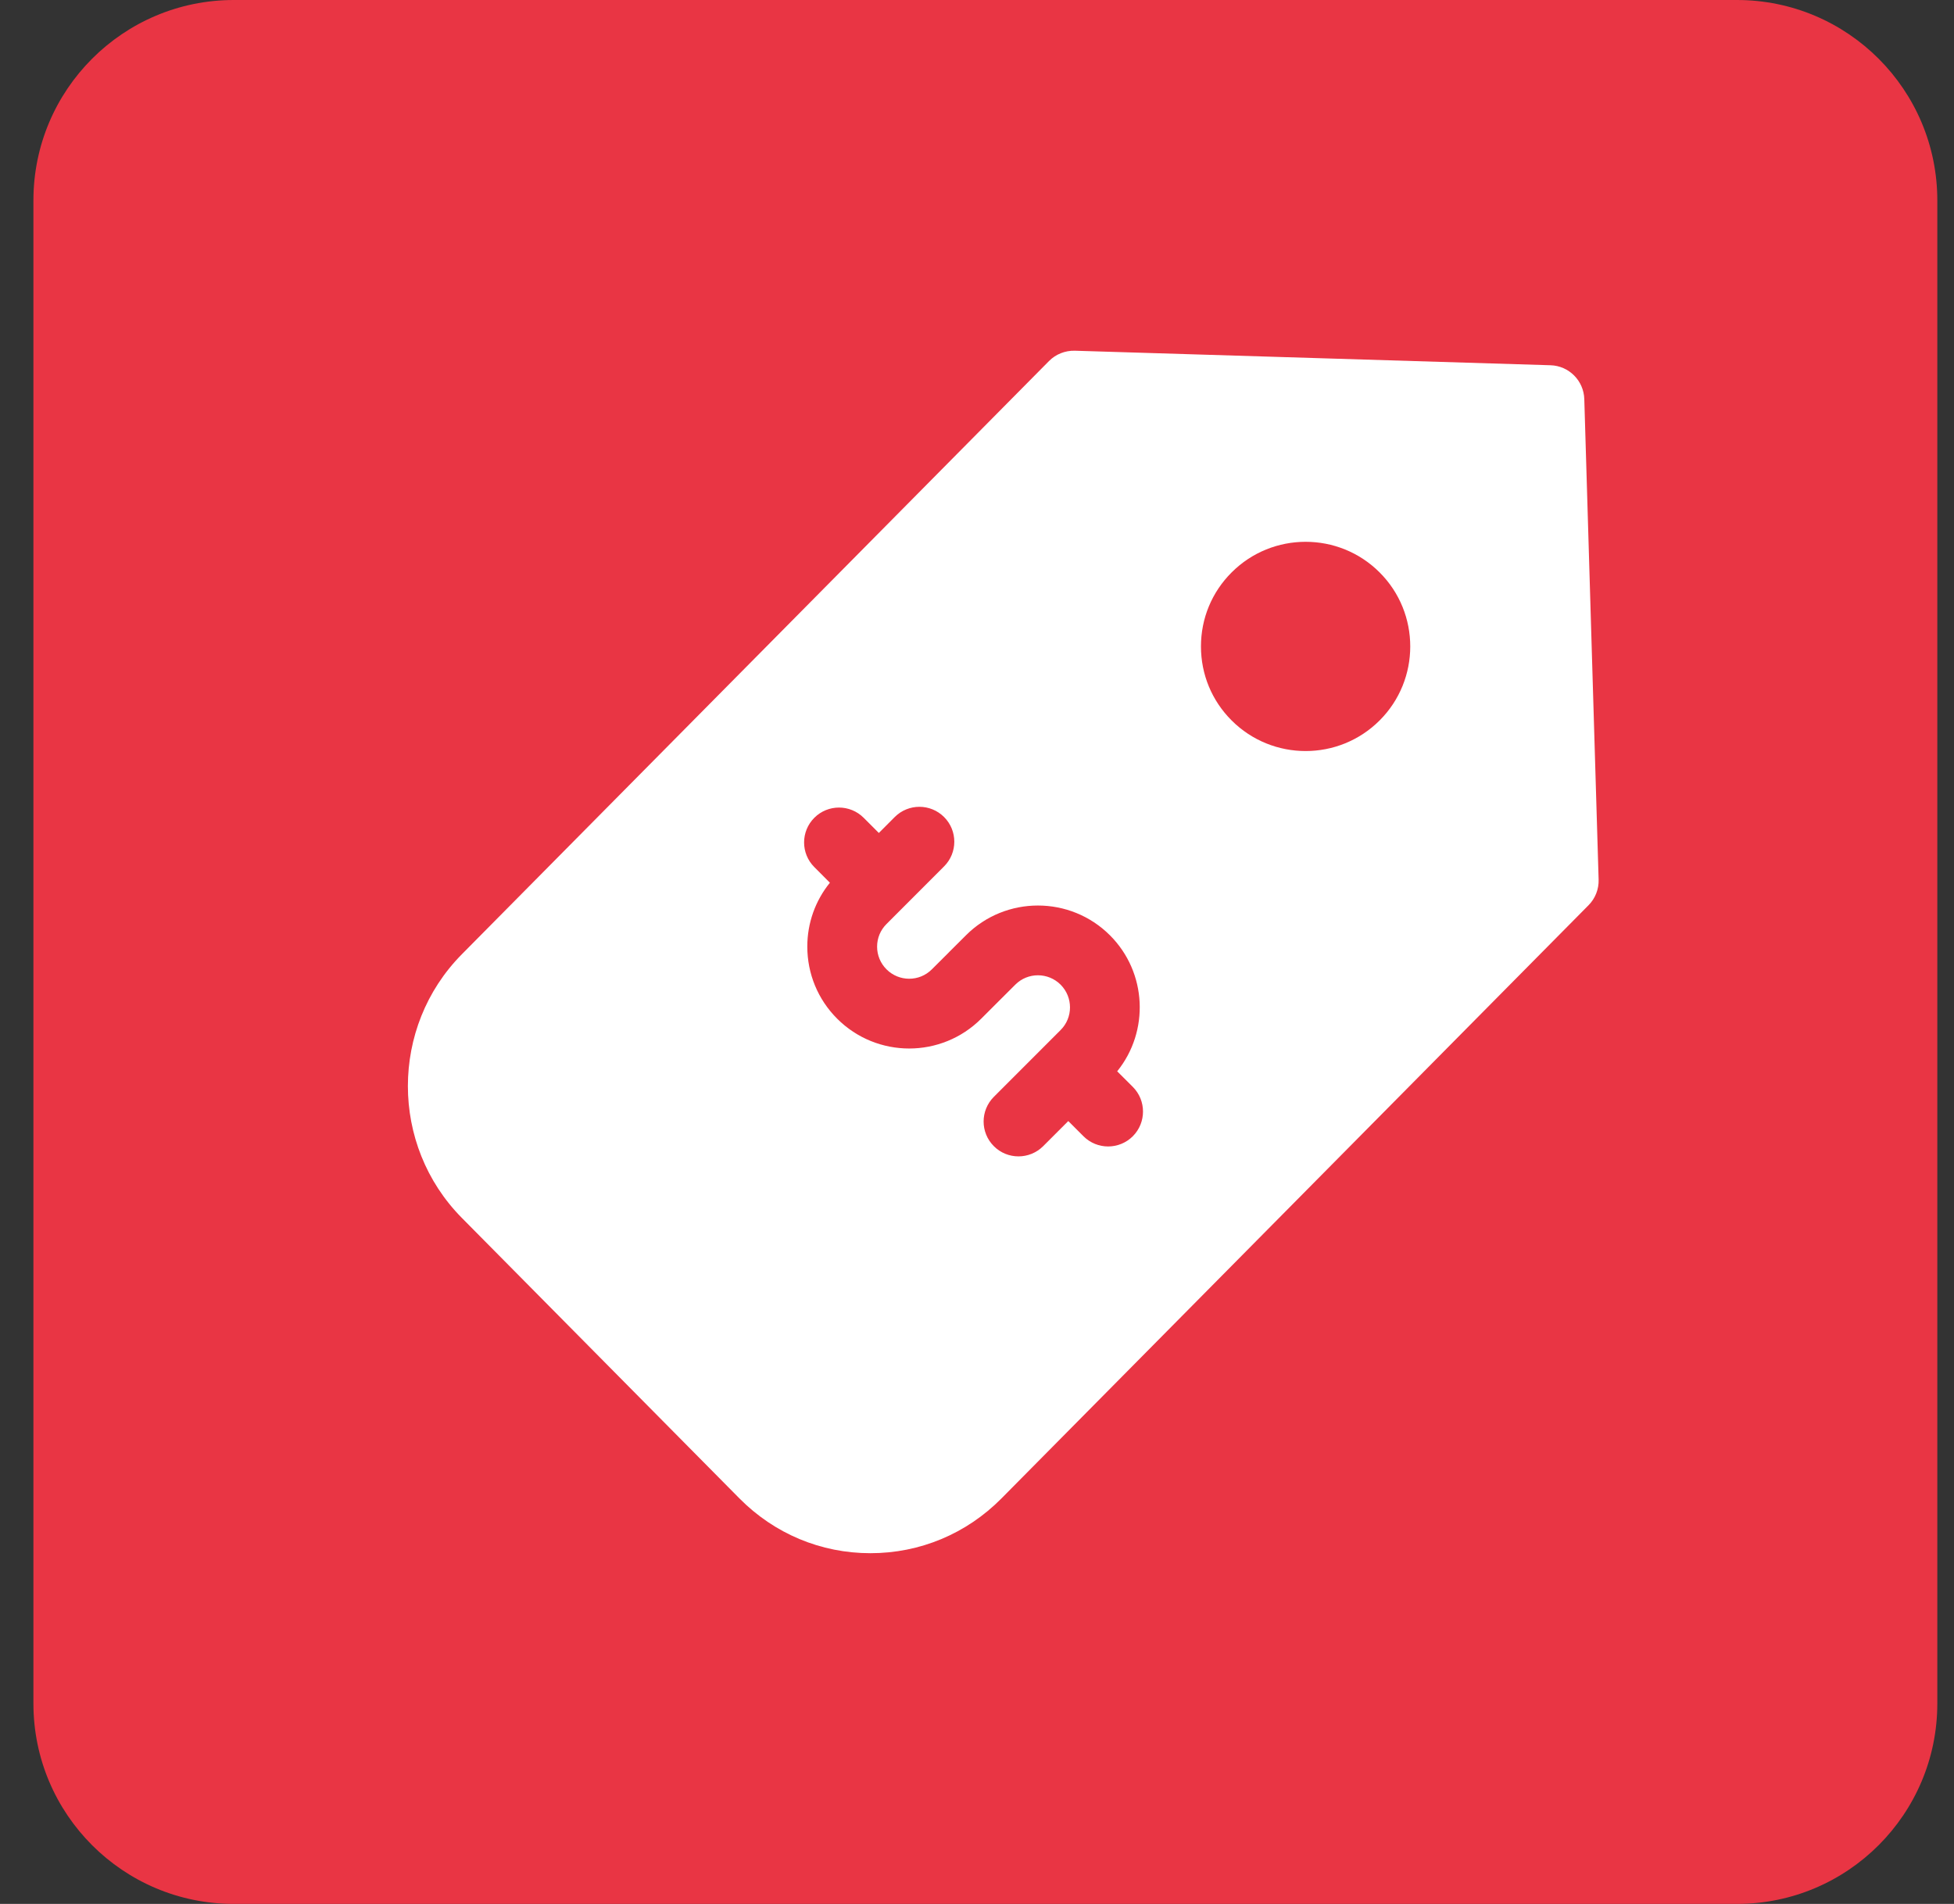 <svg width="39" height="38" viewBox="0 0 39 38" fill="none" xmlns="http://www.w3.org/2000/svg">
<rect x="0" y="0" width="39" height="38" fill="#333333" stroke="none"/>
<path d="M0.667 4C0.667 1.791 2.458 0 4.667 0H34.667C36.876 0 38.667 1.791 38.667 4V34C38.667 36.209 36.876 38 34.667 38H4.667C2.458 38 0.667 36.209 0.667 34V4Z" fill="#E93544"/>
<g clip-path="url(#clip0_17009_1776)">
<path d="M31.621 7.965C31.61 7.597 31.314 7.301 30.947 7.29L21.453 7C21.259 6.995 21.072 7.069 20.936 7.207L9.218 19.046C7.782 20.497 7.782 22.857 9.218 24.308L14.759 29.907C15.457 30.612 16.385 31 17.373 31C18.361 31 19.29 30.612 19.988 29.907L31.706 18.067C31.84 17.932 31.913 17.747 31.907 17.556L31.621 7.965ZM22.61 22.678C22.474 22.814 22.295 22.882 22.117 22.882C21.939 22.882 21.761 22.814 21.625 22.678L21.322 22.375L20.82 22.877C20.684 23.012 20.506 23.08 20.328 23.08C20.15 23.08 19.971 23.012 19.836 22.876C19.564 22.605 19.564 22.164 19.836 21.892L21.169 20.558C21.419 20.309 21.418 19.903 21.169 19.653C20.919 19.403 20.513 19.403 20.264 19.653L19.924 19.992C19.924 19.992 19.924 19.992 19.924 19.992L19.584 20.332C19.188 20.728 18.667 20.927 18.147 20.927C17.626 20.927 17.105 20.728 16.709 20.332C16.325 19.948 16.114 19.438 16.113 18.894C16.113 18.424 16.272 17.978 16.564 17.618L16.253 17.306C15.981 17.035 15.981 16.594 16.253 16.322C16.525 16.05 16.966 16.05 17.238 16.322L17.541 16.625L17.858 16.307C18.13 16.035 18.571 16.035 18.843 16.307C19.115 16.579 19.115 17.02 18.843 17.292L17.694 18.442C17.573 18.563 17.506 18.723 17.506 18.894C17.506 19.065 17.573 19.226 17.694 19.347C17.944 19.597 18.35 19.597 18.599 19.347L18.939 19.008C18.939 19.008 18.939 19.007 18.939 19.007L19.279 18.668C20.071 17.875 21.361 17.875 22.154 18.668C22.895 19.409 22.943 20.585 22.298 21.382L22.61 21.693C22.881 21.965 22.881 22.406 22.61 22.678ZM27.536 14.379C27.129 14.786 26.594 14.99 26.059 14.99C25.524 14.99 24.989 14.786 24.582 14.379C24.187 13.985 23.97 13.46 23.97 12.902C23.97 12.344 24.187 11.819 24.582 11.425C25.396 10.61 26.722 10.61 27.536 11.425C28.351 12.239 28.351 13.565 27.536 14.379Z" fill="white"/>
</g>
<defs>
<clipPath id="clip0_17009_1776">
<rect width="24" height="24" fill="white" transform="translate(8 7)"/>
</clipPath>
</defs>
</svg>
